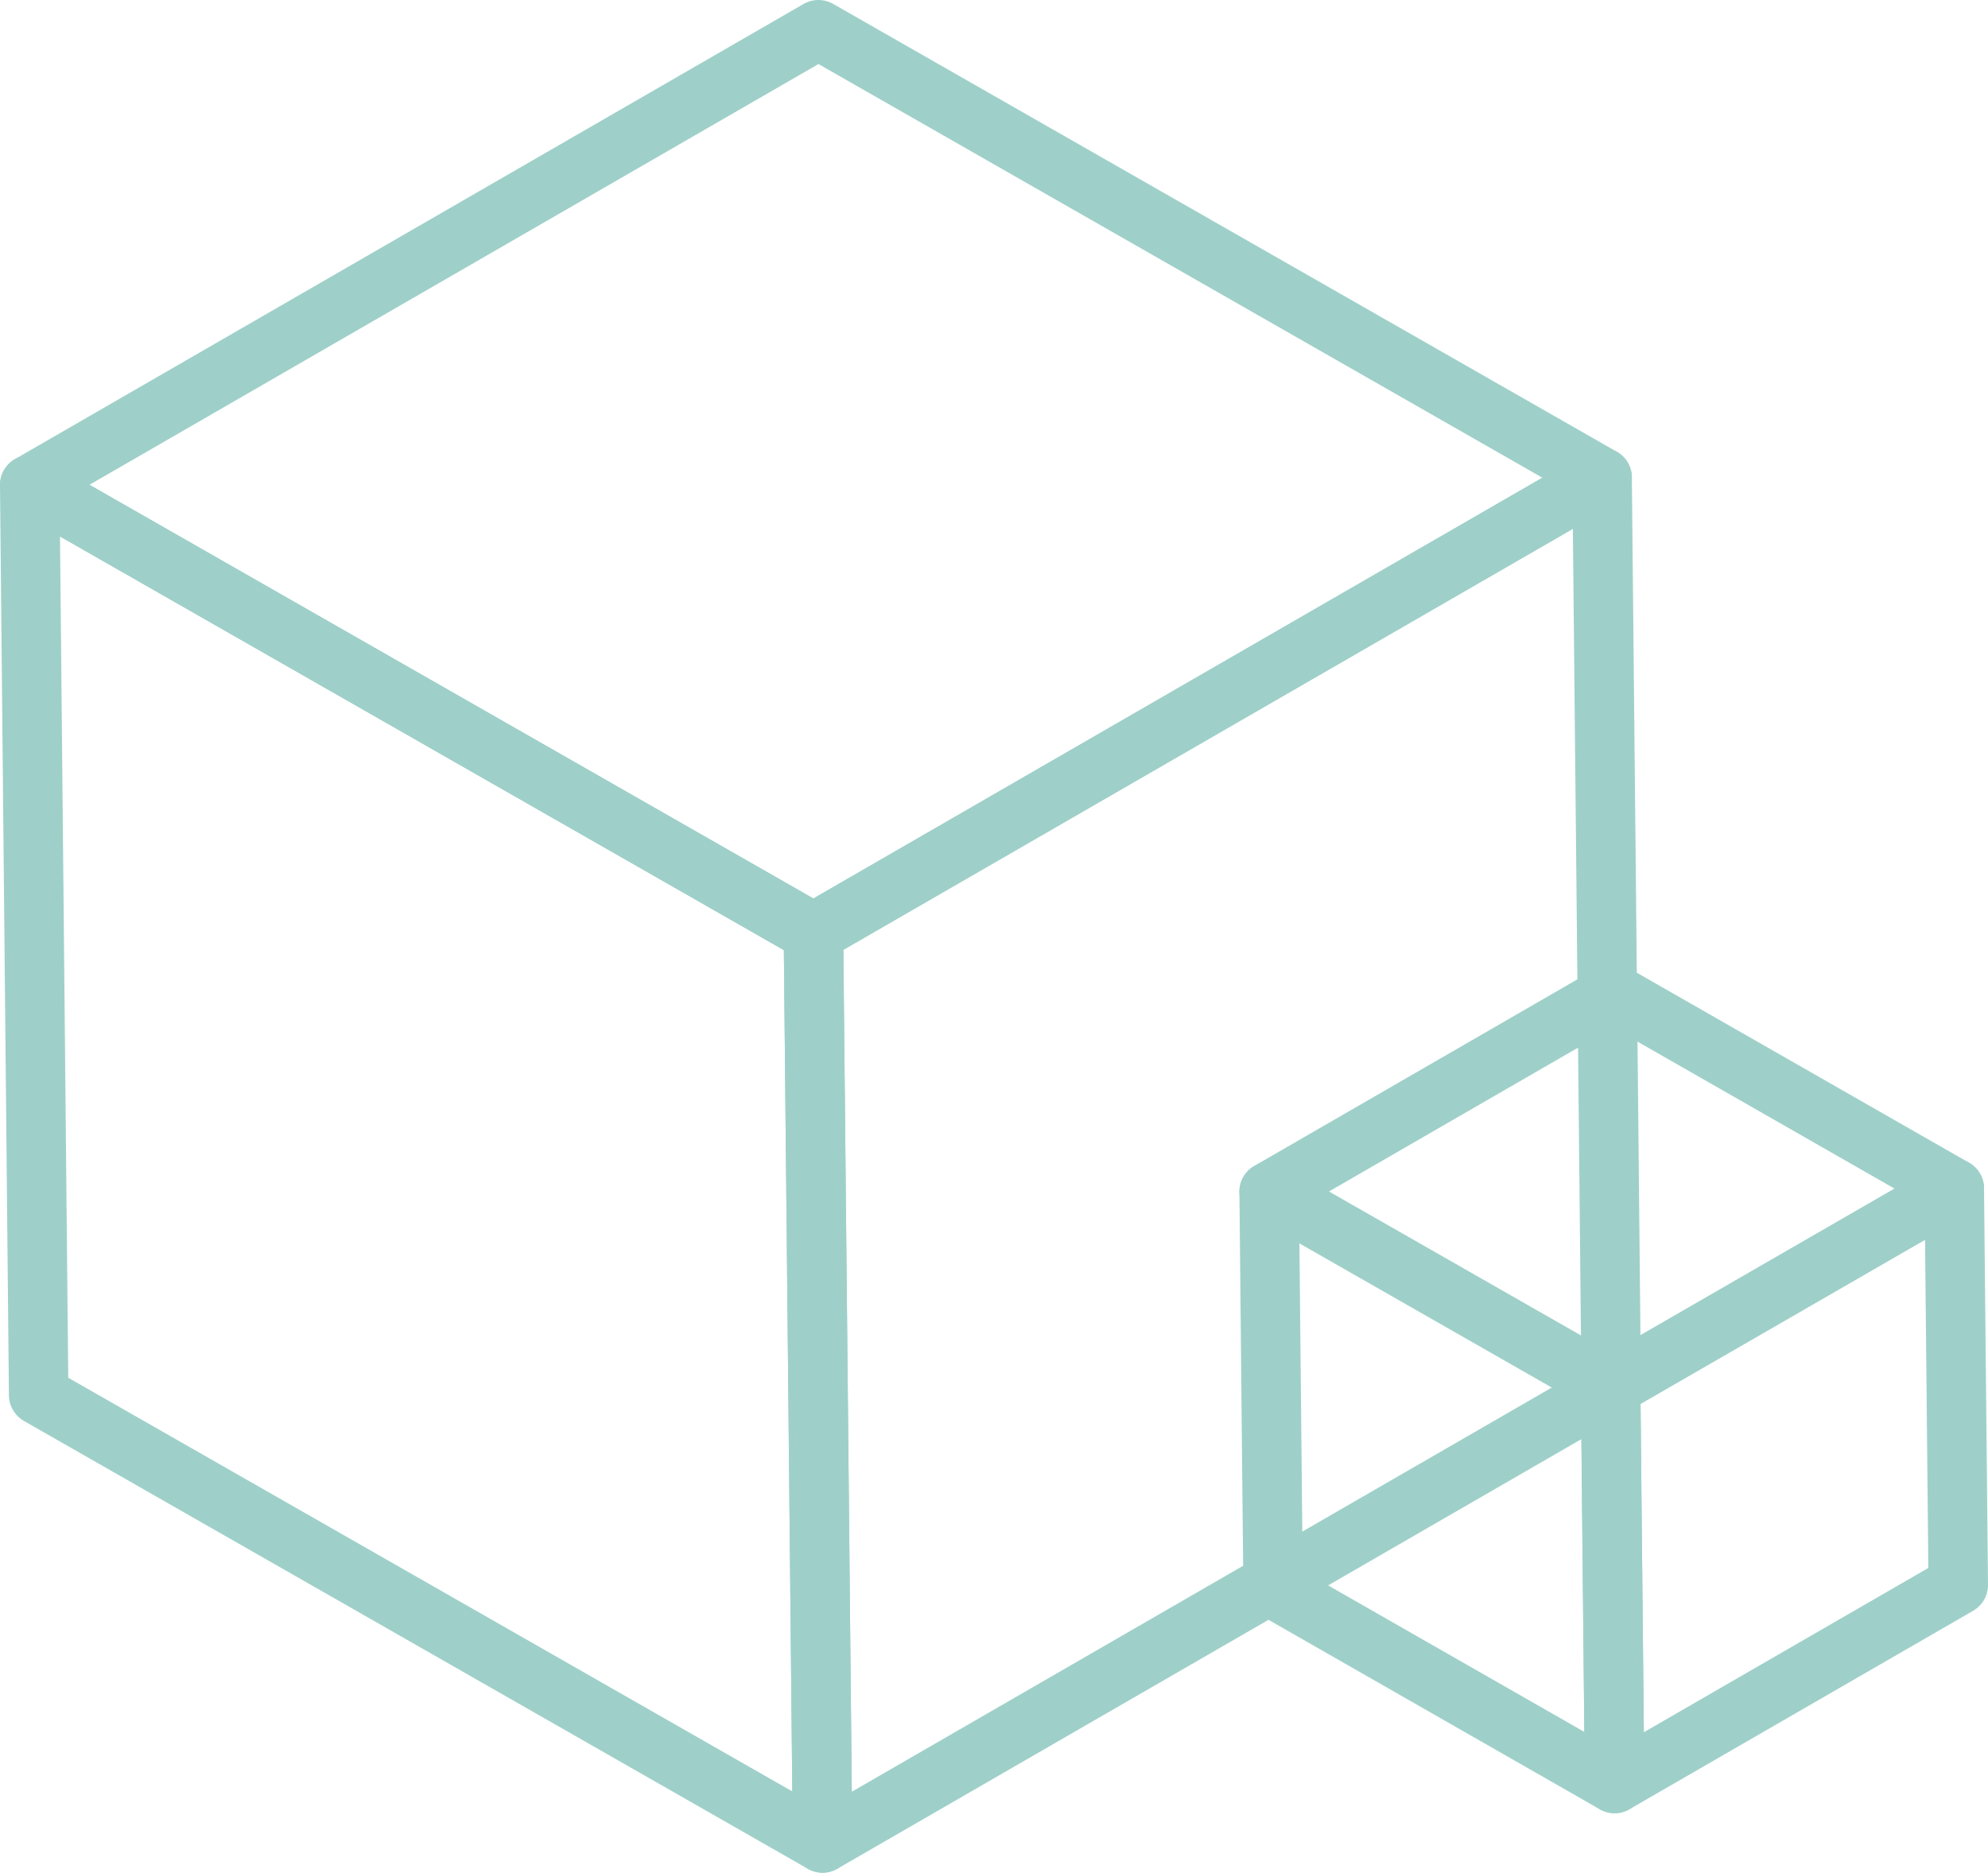 <svg xmlns="http://www.w3.org/2000/svg" viewBox="0 0 100.25 94.46"><defs><style>.cls-1,.cls-2{fill:none;stroke:#9ed0c9;stroke-linejoin:round;stroke-width:3px;}.cls-1{stroke-linecap:round;}</style></defs><g id="Layer_2" data-name="Layer 2"><g id="Layer_4" data-name="Layer 4"><polygon class="cls-1" points="41.27 1.5 80.79 24.09 41.02 47.05 1.5 24.46 41.27 1.5"/><polygon class="cls-2" points="80.79 24.09 81.25 69.99 41.48 92.96 41.02 47.05 80.79 24.09"/><polygon class="cls-2" points="41.02 47.05 41.48 92.96 1.95 70.37 1.5 24.46 41.02 47.05"/><polygon class="cls-1" points="81.33 50.1 98.55 59.95 81.22 69.95 64 60.11 81.33 50.1"/><polygon class="cls-2" points="98.55 59.95 98.75 79.95 81.42 89.96 81.22 69.95 98.55 59.95"/><polygon class="cls-2" points="81.22 69.95 81.42 89.96 64.2 80.11 64 60.11 81.22 69.95"/></g></g></svg>